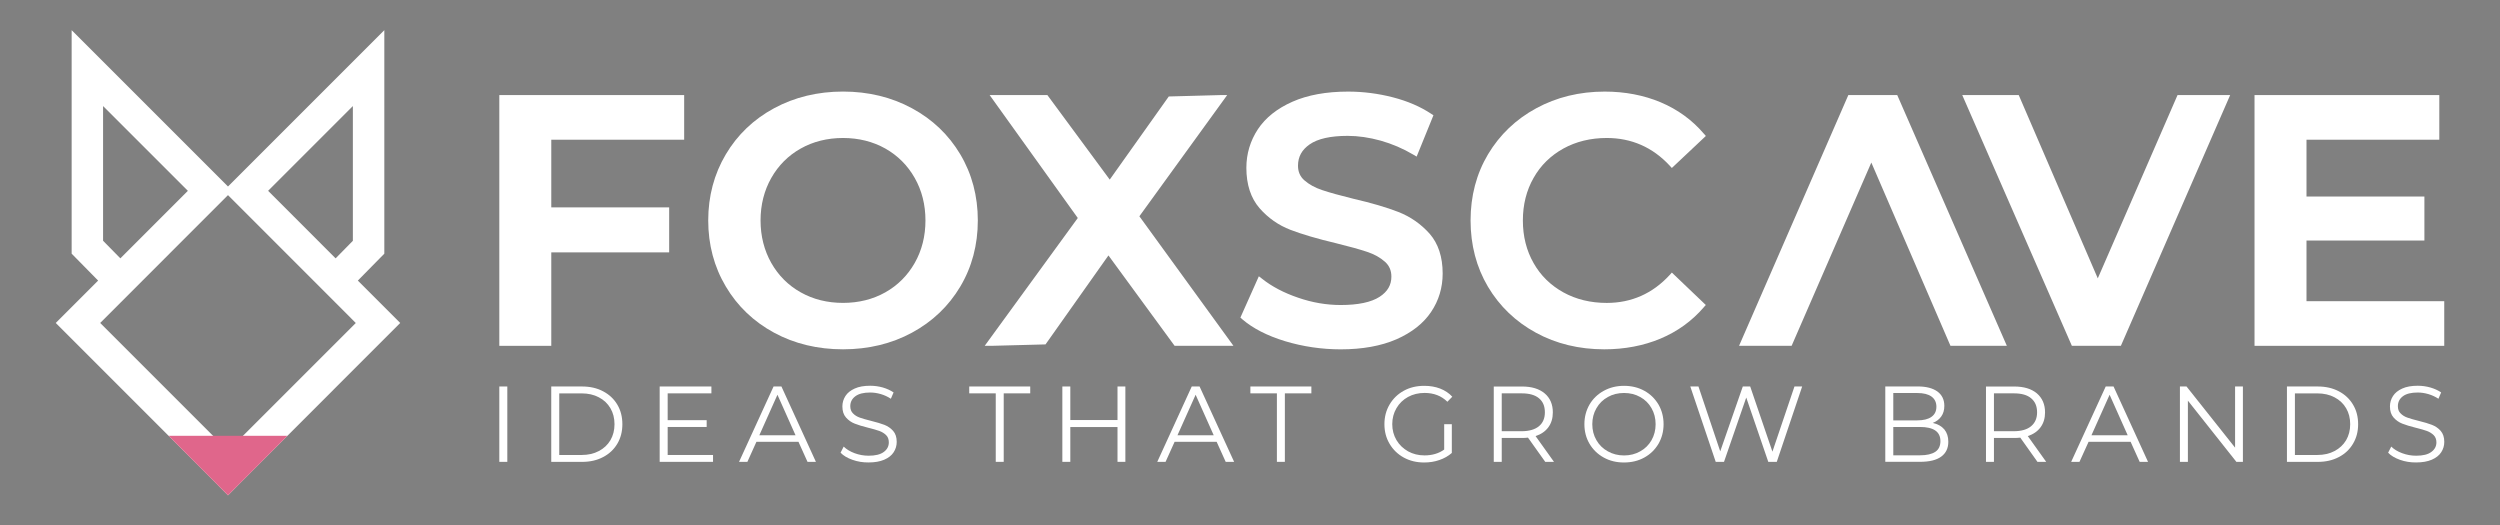 <svg xmlns="http://www.w3.org/2000/svg" xmlns:xlink="http://www.w3.org/1999/xlink" id="Layer_1" x="0px" y="0px" width="75.333px" height="15.833px" viewBox="0 0 75.333 15.833" xml:space="preserve"><rect x="0" y="0" width="75.333" height="15.833" fill="#808080" stroke="none"/><rect x="92.667" y="29.953" fill="#5A1846" width="100" height="46.048"></rect><polygon fill="#3D1460" points="-67.524,-19.539 -65.958,-19.539 -65.958,-22.355 -62.406,-22.355 -62.406,-23.712 -65.958,-23.712  -65.958,-25.75 -61.954,-25.75 -61.954,-27.095 -67.524,-27.095 "></polygon><path fill="#3D1460" d="M-55.092-26.699c-0.615-0.333-1.313-0.502-2.075-0.502c-0.762,0-1.46,0.169-2.076,0.502 c-0.616,0.332-1.107,0.8-1.457,1.392c-0.351,0.59-0.529,1.26-0.529,1.99s0.178,1.399,0.529,1.989c0.35,0.592,0.841,1.06,1.457,1.393 c0.614,0.332,1.313,0.501,2.076,0.501c0.763,0,1.462-0.169,2.075-0.501c0.616-0.332,1.106-0.799,1.457-1.387 c0.351-0.587,0.53-1.259,0.53-1.995s-0.179-1.408-0.53-1.996S-54.476-26.367-55.092-26.699 M-55.892-21.151 c-0.376,0.211-0.805,0.318-1.275,0.318c-0.471,0-0.9-0.107-1.275-0.318c-0.375-0.21-0.673-0.508-0.887-0.886 c-0.214-0.379-0.323-0.809-0.323-1.28c0-0.472,0.109-0.902,0.323-1.28c0.214-0.379,0.512-0.677,0.887-0.887 c0.375-0.211,0.804-0.318,1.275-0.318c0.47,0,0.899,0.107,1.275,0.318c0.374,0.21,0.672,0.509,0.886,0.887 c0.215,0.378,0.323,0.808,0.323,1.28c0,0.471-0.108,0.901-0.323,1.28C-55.22-21.66-55.518-21.361-55.892-21.151"></path><polygon fill="#3D1460" points="-45.591,-27.095 -45.788,-27.095 -47.35,-27.053 -49.13,-24.549 -51.009,-27.095 -52.75,-27.095  -50.093,-23.391 -52.898,-19.539 -52.701,-19.539 -51.065,-19.581 -49.169,-22.263 -47.174,-19.539 -45.401,-19.539  -48.238,-23.443 "></polygon><path fill="#3D1460" d="M-40.434-23.573c-0.352-0.138-0.809-0.272-1.355-0.398c-0.396-0.097-0.709-0.184-0.939-0.261 c-0.217-0.071-0.396-0.171-0.539-0.295c-0.129-0.114-0.191-0.258-0.191-0.44c0-0.269,0.115-0.479,0.352-0.643 c0.244-0.17,0.631-0.255,1.146-0.255c0.318,0,0.652,0.048,0.992,0.143c0.342,0.096,0.672,0.237,0.984,0.421l0.102,0.059l0.504-1.245 l-0.068-0.044c-0.322-0.216-0.711-0.383-1.154-0.498c-0.441-0.114-0.896-0.171-1.35-0.171c-0.656,0-1.219,0.102-1.674,0.303 c-0.461,0.203-0.813,0.483-1.041,0.829c-0.23,0.349-0.35,0.74-0.35,1.164c0,0.506,0.137,0.915,0.4,1.217 c0.258,0.295,0.57,0.514,0.932,0.653c0.348,0.133,0.811,0.269,1.373,0.403c0.396,0.097,0.709,0.183,0.938,0.26 c0.217,0.073,0.398,0.174,0.537,0.3c0.131,0.117,0.193,0.263,0.193,0.446c0,0.253-0.117,0.453-0.359,0.61 c-0.252,0.163-0.645,0.246-1.17,0.246c-0.43,0-0.861-0.074-1.285-0.221c-0.426-0.146-0.789-0.337-1.08-0.567l-0.102-0.079 l-0.555,1.246l0.057,0.049c0.316,0.274,0.752,0.497,1.291,0.661c0.537,0.163,1.1,0.246,1.674,0.246c0.654,0,1.221-0.101,1.68-0.302 c0.465-0.204,0.816-0.482,1.047-0.825c0.23-0.344,0.348-0.734,0.348-1.158c0-0.499-0.135-0.903-0.398-1.202 C-39.754-23.212-40.071-23.431-40.434-23.573"></path><path fill="#3D1460" d="M-35.461-25.484c0.383-0.211,0.822-0.318,1.307-0.318c0.746,0,1.383,0.279,1.893,0.829l0.068,0.074 l1.025-0.964l-0.063-0.073c-0.352-0.409-0.789-0.726-1.297-0.942c-0.508-0.214-1.076-0.323-1.688-0.323 c-0.756,0-1.449,0.169-2.063,0.502c-0.611,0.332-1.1,0.799-1.451,1.386c-0.35,0.588-0.527,1.259-0.527,1.996 s0.176,1.408,0.521,1.995c0.35,0.588,0.836,1.055,1.447,1.387s1.305,0.501,2.061,0.501c0.613,0,1.184-0.109,1.693-0.323 c0.512-0.215,0.951-0.532,1.303-0.941l0.063-0.072l-1.025-0.977l-0.068,0.075c-0.512,0.557-1.146,0.839-1.893,0.839 c-0.484,0-0.924-0.107-1.307-0.318c-0.381-0.212-0.684-0.508-0.896-0.881c-0.215-0.375-0.322-0.807-0.322-1.285 s0.107-0.911,0.322-1.286C-36.145-24.976-35.842-25.273-35.461-25.484"></path><polygon fill="#3D1460" points="-19.358,-21.572 -21.741,-27.095 -23.442,-27.095 -20.137,-19.539 -18.663,-19.539 -15.37,-27.095  -16.954,-27.095 "></polygon><polygon fill="#3D1460" points="-26.18,-25.063 -23.797,-19.54 -22.096,-19.54 -25.399,-27.096 -26.875,-27.096 -30.168,-19.54  -28.583,-19.54 "></polygon><polygon fill="#3D1460" points="-13.069,-20.885 -13.069,-22.713 -9.516,-22.713 -9.516,-24.038 -13.069,-24.038 -13.069,-25.75  -9.065,-25.75 -9.065,-27.095 -14.633,-27.095 -14.633,-19.539 -8.917,-19.539 -8.917,-20.885 "></polygon><rect x="-67.524" y="-18.315" fill="#333333" width="0.241" height="2.273"></rect><path fill="#333333" d="M-65.959-18.315h0.926c0.24,0,0.452,0.048,0.636,0.145c0.184,0.096,0.327,0.23,0.429,0.402 c0.102,0.172,0.152,0.369,0.152,0.59c0,0.22-0.05,0.417-0.152,0.589c-0.102,0.172-0.245,0.306-0.429,0.402 c-0.184,0.097-0.396,0.145-0.636,0.145h-0.926V-18.315z M-65.046-16.25c0.199,0,0.373-0.04,0.522-0.118 c0.15-0.08,0.266-0.189,0.348-0.328c0.082-0.14,0.123-0.301,0.123-0.482c0-0.182-0.041-0.343-0.123-0.483 c-0.082-0.139-0.198-0.249-0.348-0.327c-0.149-0.08-0.323-0.119-0.522-0.119h-0.672v1.857H-65.046z"></path><polygon fill="#333333" points="-61.084,-16.25 -61.084,-16.042 -62.692,-16.042 -62.692,-18.315 -61.133,-18.315 -61.133,-18.107  -62.451,-18.107 -62.451,-17.299 -61.276,-17.299 -61.276,-17.094 -62.451,-17.094 -62.451,-16.25 "></polygon><path fill="#333333" d="M-58.51-16.65h-1.266l-0.273,0.608H-60.3l1.04-2.273h0.237l1.039,2.273h-0.253L-58.51-16.65z  M-58.598-16.844l-0.545-1.221l-0.546,1.221H-58.598z"></path><path fill="#333333" d="M-56.882-16.104c-0.155-0.054-0.274-0.125-0.359-0.214l0.094-0.185c0.083,0.082,0.192,0.149,0.328,0.199 c0.137,0.051,0.277,0.076,0.423,0.076c0.203,0,0.355-0.037,0.457-0.112c0.101-0.075,0.152-0.171,0.152-0.29 c0-0.091-0.027-0.163-0.082-0.218c-0.055-0.054-0.123-0.095-0.203-0.125c-0.081-0.029-0.191-0.061-0.334-0.095 c-0.171-0.044-0.308-0.085-0.409-0.125c-0.102-0.041-0.189-0.101-0.262-0.184c-0.073-0.082-0.109-0.194-0.109-0.334 c0-0.115,0.031-0.219,0.092-0.314c0.06-0.094,0.153-0.169,0.279-0.225c0.125-0.057,0.28-0.085,0.467-0.085 c0.13,0,0.258,0.018,0.382,0.054c0.124,0.035,0.231,0.085,0.323,0.147l-0.082,0.192c-0.095-0.062-0.197-0.11-0.304-0.141 c-0.109-0.031-0.215-0.047-0.319-0.047c-0.199,0-0.349,0.038-0.45,0.115c-0.101,0.077-0.15,0.176-0.15,0.297 c0,0.091,0.027,0.164,0.082,0.219c0.055,0.056,0.125,0.098,0.209,0.127c0.083,0.029,0.194,0.061,0.335,0.096 c0.167,0.041,0.302,0.082,0.404,0.122c0.103,0.04,0.19,0.1,0.262,0.181c0.071,0.081,0.107,0.191,0.107,0.33 c0,0.115-0.031,0.219-0.092,0.313c-0.062,0.094-0.157,0.169-0.285,0.224s-0.285,0.083-0.47,0.083 C-56.565-16.022-56.729-16.049-56.882-16.104"></path><polygon fill="#333333" points="-52.565,-18.107 -53.364,-18.107 -53.364,-18.315 -51.526,-18.315 -51.526,-18.107 -52.325,-18.107  -52.325,-16.042 -52.565,-16.042 "></polygon><polygon fill="#333333" points="-48.659,-18.315 -48.659,-16.042 -48.896,-16.042 -48.896,-17.091 -50.318,-17.091 -50.318,-16.042  -50.558,-16.042 -50.558,-18.315 -50.318,-18.315 -50.318,-17.302 -48.896,-17.302 -48.896,-18.315 "></polygon><path fill="#333333" d="M-45.909-16.65h-1.267l-0.274,0.608h-0.25l1.041-2.273h0.236l1.039,2.273h-0.253L-45.909-16.65z  M-45.997-16.844l-0.545-1.221l-0.547,1.221H-45.997z"></path><polygon fill="#333333" points="-44.094,-18.107 -44.893,-18.107 -44.893,-18.315 -43.055,-18.315 -43.055,-18.107 -43.854,-18.107  -43.854,-16.042 -44.094,-16.042 "></polygon><path fill="#333333" d="M-39.051-17.178h0.23v0.867c-0.105,0.093-0.232,0.164-0.377,0.214s-0.297,0.075-0.457,0.075 c-0.229,0-0.434-0.05-0.615-0.15c-0.18-0.099-0.324-0.237-0.428-0.414c-0.104-0.176-0.156-0.374-0.156-0.592 c0-0.219,0.053-0.417,0.156-0.593c0.104-0.176,0.248-0.314,0.428-0.414c0.182-0.099,0.387-0.149,0.617-0.149 c0.174,0,0.332,0.027,0.479,0.083c0.145,0.055,0.268,0.137,0.367,0.244l-0.15,0.154c-0.18-0.178-0.408-0.267-0.686-0.267 c-0.182,0-0.35,0.041-0.498,0.122s-0.264,0.194-0.348,0.338s-0.127,0.305-0.127,0.482c0,0.177,0.043,0.337,0.127,0.48 s0.199,0.256,0.346,0.338c0.148,0.082,0.313,0.123,0.498,0.123c0.234,0,0.43-0.058,0.594-0.175V-17.178z"></path><path fill="#333333" d="M-36.006-16.042l-0.52-0.731c-0.057,0.007-0.119,0.01-0.182,0.01h-0.609v0.721h-0.242v-2.273h0.852 c0.291,0,0.518,0.069,0.682,0.207c0.164,0.139,0.246,0.33,0.246,0.572c0,0.177-0.043,0.327-0.133,0.45 c-0.092,0.122-0.219,0.21-0.387,0.264l0.557,0.78H-36.006z M-36.198-17.117c0.119-0.1,0.178-0.239,0.178-0.419 c0-0.184-0.059-0.325-0.178-0.424c-0.119-0.098-0.291-0.148-0.518-0.148h-0.602v1.14h0.602 C-36.489-16.968-36.317-17.017-36.198-17.117"></path><path fill="#333333" d="M-34.245-16.173c-0.182-0.101-0.326-0.239-0.428-0.414c-0.104-0.175-0.154-0.373-0.154-0.591 c0-0.219,0.051-0.416,0.154-0.591c0.102-0.175,0.246-0.314,0.428-0.414c0.184-0.101,0.387-0.151,0.613-0.151 c0.225,0,0.428,0.05,0.607,0.149c0.182,0.1,0.324,0.238,0.428,0.414c0.104,0.177,0.154,0.374,0.154,0.593 c0,0.218-0.051,0.416-0.154,0.592c-0.104,0.177-0.246,0.315-0.428,0.415c-0.18,0.099-0.383,0.149-0.607,0.149 C-33.858-16.022-34.061-16.073-34.245-16.173 M-33.145-16.358c0.145-0.082,0.258-0.194,0.34-0.337 c0.084-0.145,0.125-0.306,0.125-0.483c0-0.177-0.041-0.338-0.125-0.482c-0.082-0.144-0.195-0.257-0.34-0.338 c-0.146-0.081-0.307-0.122-0.486-0.122c-0.182,0-0.344,0.041-0.49,0.122s-0.26,0.194-0.344,0.338 c-0.084,0.144-0.125,0.305-0.125,0.482c0,0.177,0.041,0.338,0.125,0.483c0.084,0.143,0.197,0.255,0.344,0.337 c0.146,0.081,0.309,0.122,0.49,0.122C-33.452-16.236-33.292-16.277-33.145-16.358"></path><polygon fill="#333333" points="-28.266,-18.315 -29.032,-16.042 -29.286,-16.042 -29.952,-17.98 -30.62,-16.042 -30.87,-16.042  -31.635,-18.315 -31.389,-18.315 -30.733,-16.36 -30.055,-18.315 -29.831,-18.315 -29.163,-16.351 -28.497,-18.315 "></polygon><path fill="#333333" d="M-23.983-17.021c0.082,0.096,0.123,0.22,0.123,0.371c0,0.196-0.072,0.346-0.215,0.45 c-0.145,0.106-0.357,0.158-0.639,0.158h-1.045v-2.273h0.98c0.252,0,0.449,0.051,0.588,0.153c0.141,0.101,0.209,0.245,0.209,0.432 c0,0.125-0.029,0.231-0.092,0.319c-0.061,0.088-0.145,0.153-0.254,0.196C-24.178-17.182-24.063-17.117-23.983-17.021  M-25.518-18.117v0.825h0.723c0.184,0,0.328-0.035,0.426-0.106c0.098-0.07,0.148-0.173,0.148-0.306c0-0.135-0.051-0.237-0.148-0.307 c-0.098-0.071-0.242-0.106-0.426-0.106H-25.518z M-24.256-16.344c0.104-0.069,0.156-0.177,0.156-0.325 c0-0.283-0.205-0.425-0.615-0.425h-0.803v0.854h0.803C-24.512-16.24-24.36-16.275-24.256-16.344"></path><path fill="#333333" d="M-21.174-16.042l-0.52-0.731c-0.059,0.007-0.119,0.01-0.182,0.01h-0.609v0.721h-0.242v-2.273h0.852 c0.291,0,0.518,0.069,0.682,0.207c0.164,0.139,0.246,0.33,0.246,0.572c0,0.177-0.045,0.327-0.135,0.45 c-0.09,0.122-0.217,0.21-0.385,0.264l0.557,0.78H-21.174z M-21.366-17.117c0.119-0.1,0.178-0.239,0.178-0.419 c0-0.184-0.059-0.325-0.178-0.424c-0.119-0.098-0.293-0.148-0.516-0.148h-0.604v1.14h0.604 C-21.659-16.968-21.485-17.017-21.366-17.117"></path><path fill="#333333" d="M-18.37-16.65h-1.266l-0.273,0.608h-0.25l1.039-2.273h0.238l1.039,2.273h-0.254L-18.37-16.65z  M-18.458-16.844l-0.545-1.221l-0.545,1.221H-18.458z"></path><polygon fill="#333333" points="-14.983,-18.315 -14.983,-16.042 -15.18,-16.042 -16.641,-17.886 -16.641,-16.042 -16.881,-16.042  -16.881,-18.315 -16.684,-18.315 -15.219,-16.47 -15.219,-18.315 "></polygon><path fill="#333333" d="M-13.659-18.315h0.928c0.238,0,0.451,0.048,0.635,0.145c0.184,0.096,0.328,0.23,0.43,0.402 s0.152,0.369,0.152,0.59c0,0.22-0.051,0.417-0.152,0.589c-0.102,0.172-0.246,0.306-0.43,0.402c-0.184,0.097-0.396,0.145-0.635,0.145 h-0.928V-18.315z M-12.745-16.25c0.199,0,0.373-0.04,0.521-0.118c0.15-0.08,0.266-0.189,0.348-0.328 c0.082-0.14,0.123-0.301,0.123-0.482c0-0.182-0.041-0.343-0.123-0.483c-0.082-0.139-0.197-0.249-0.348-0.327 c-0.148-0.08-0.322-0.119-0.521-0.119h-0.672v1.857H-12.745z"></path><path fill="#333333" d="M-10.25-16.104c-0.154-0.054-0.273-0.125-0.359-0.214l0.096-0.185c0.082,0.082,0.191,0.149,0.326,0.199 c0.137,0.051,0.277,0.076,0.424,0.076c0.203,0,0.355-0.037,0.457-0.112c0.102-0.075,0.152-0.171,0.152-0.29 c0-0.091-0.027-0.163-0.082-0.218c-0.057-0.054-0.123-0.095-0.203-0.125c-0.08-0.029-0.191-0.061-0.334-0.095 c-0.172-0.044-0.309-0.085-0.41-0.125c-0.102-0.041-0.189-0.101-0.262-0.184c-0.072-0.082-0.109-0.194-0.109-0.334 c0-0.115,0.031-0.219,0.092-0.314c0.063-0.094,0.154-0.169,0.279-0.225c0.125-0.057,0.281-0.085,0.469-0.085 c0.129,0,0.256,0.018,0.381,0.054c0.123,0.035,0.23,0.085,0.322,0.147l-0.08,0.192c-0.096-0.062-0.199-0.11-0.305-0.141 c-0.109-0.031-0.215-0.047-0.318-0.047c-0.201,0-0.35,0.038-0.451,0.115c-0.1,0.077-0.15,0.176-0.15,0.297 c0,0.091,0.027,0.164,0.082,0.219c0.055,0.056,0.125,0.098,0.209,0.127c0.084,0.029,0.195,0.061,0.336,0.096 c0.166,0.041,0.301,0.082,0.402,0.122c0.104,0.04,0.191,0.1,0.264,0.181c0.07,0.081,0.105,0.191,0.105,0.33 c0,0.115-0.029,0.219-0.092,0.313c-0.061,0.094-0.156,0.169-0.283,0.224c-0.129,0.055-0.285,0.083-0.471,0.083 C-9.934-16.022-10.096-16.049-10.25-16.104"></path><path fill="#3D1460" d="M-70.51-20.228l-1.277-1.278l0.798-0.81v-6.735L-75.7-24.34l-4.711-4.711v6.735l0.798,0.811l-1.277,1.277 l4.894,4.895v0.001l0.296,0.296l0.296-0.296l-0.001-0.001L-70.51-20.228z M-71.938-26.764v4.06l-0.52,0.528l-2.034-2.033 L-71.938-26.764z M-79.464-26.764l2.555,2.555l-2.034,2.033l-0.521-0.528V-26.764z M-75.7-24.079L-75.7-24.079l0.645,0.645 l2.603,2.603l0.603,0.603l-3.851,3.851l-3.851-3.851L-75.7-24.079z"></path><polyline fill="#E0668B" points="-73.909,-16.827 -75.701,-15.036 -77.492,-16.827 "></polyline><g>	<polygon fill="#FFFFFF" points="15.046,10.421 16.612,10.421 16.612,7.605 20.164,7.605 20.164,6.249 16.612,6.249 16.612,4.21   20.616,4.21 20.616,2.865 15.046,2.865  "></polygon>	<path fill="#FFFFFF" d="M27.478,3.261c-0.615-0.333-1.313-0.502-2.075-0.502c-0.762,0-1.46,0.169-2.076,0.502  c-0.616,0.332-1.107,0.801-1.457,1.392c-0.351,0.591-0.529,1.261-0.529,1.99c0,0.73,0.178,1.399,0.529,1.989  c0.35,0.592,0.841,1.061,1.457,1.394c0.614,0.333,1.313,0.5,2.076,0.5c0.763,0,1.462-0.168,2.075-0.5  c0.616-0.332,1.106-0.799,1.457-1.388c0.351-0.587,0.53-1.259,0.53-1.995s-0.179-1.407-0.53-1.995  C28.584,4.059,28.094,3.593,27.478,3.261 M26.678,8.809c-0.376,0.212-0.805,0.318-1.275,0.318c-0.471,0-0.9-0.106-1.275-0.318  c-0.375-0.21-0.673-0.508-0.887-0.886c-0.214-0.379-0.323-0.81-0.323-1.28c0-0.472,0.109-0.902,0.323-1.28  c0.214-0.378,0.512-0.677,0.887-0.887c0.375-0.211,0.804-0.318,1.275-0.318c0.47,0,0.899,0.107,1.275,0.318  c0.374,0.211,0.672,0.509,0.886,0.887c0.215,0.378,0.323,0.809,0.323,1.28c0,0.471-0.108,0.901-0.323,1.28  C27.35,8.3,27.052,8.599,26.678,8.809"></path>	<polygon fill="#FFFFFF" points="36.979,2.865 36.782,2.865 35.219,2.907 33.44,5.412 31.561,2.865 29.821,2.865 32.477,6.569   29.672,10.421 29.869,10.421 31.505,10.378 33.401,7.697 35.395,10.421 37.168,10.421 34.333,6.517  "></polygon>	<path fill="#FFFFFF" d="M42.137,6.387c-0.354-0.138-0.811-0.272-1.357-0.398c-0.396-0.097-0.709-0.184-0.939-0.261  c-0.215-0.071-0.396-0.171-0.537-0.295c-0.129-0.114-0.191-0.258-0.191-0.44c0-0.269,0.115-0.479,0.352-0.643  c0.244-0.17,0.629-0.256,1.145-0.256c0.318,0,0.652,0.049,0.994,0.144c0.34,0.096,0.672,0.237,0.984,0.422l0.1,0.059l0.506-1.245  l-0.068-0.045c-0.324-0.215-0.713-0.383-1.156-0.497c-0.441-0.114-0.895-0.172-1.348-0.172c-0.656,0-1.219,0.103-1.674,0.304  c-0.461,0.203-0.813,0.482-1.043,0.829c-0.23,0.35-0.348,0.74-0.348,1.164c0,0.506,0.135,0.915,0.398,1.217  c0.258,0.295,0.572,0.514,0.932,0.652c0.35,0.134,0.811,0.27,1.373,0.403c0.396,0.097,0.709,0.184,0.939,0.261  c0.217,0.072,0.396,0.174,0.537,0.3c0.129,0.117,0.191,0.263,0.191,0.446c0,0.253-0.115,0.452-0.357,0.609  c-0.252,0.163-0.646,0.246-1.17,0.246c-0.43,0-0.863-0.074-1.285-0.221c-0.428-0.146-0.791-0.337-1.08-0.567l-0.102-0.078  L37.377,9.57l0.055,0.049c0.318,0.274,0.752,0.498,1.291,0.662c0.537,0.162,1.102,0.246,1.676,0.246  c0.654,0,1.219-0.102,1.68-0.303c0.463-0.204,0.816-0.481,1.045-0.825c0.232-0.344,0.348-0.734,0.348-1.157  c0-0.5-0.133-0.904-0.396-1.203C42.815,6.748,42.5,6.529,42.137,6.387"></path>	<path fill="#FFFFFF" d="M47.11,4.476c0.383-0.211,0.822-0.318,1.307-0.318c0.744,0,1.381,0.279,1.893,0.83l0.068,0.074l1.025-0.965  l-0.064-0.072c-0.35-0.41-0.787-0.727-1.297-0.942c-0.508-0.214-1.076-0.323-1.688-0.323c-0.756,0-1.449,0.169-2.061,0.502  C45.68,3.593,45.192,4.06,44.84,4.648c-0.35,0.587-0.527,1.259-0.527,1.995c0,0.737,0.176,1.408,0.523,1.995  c0.35,0.589,0.836,1.056,1.447,1.388c0.609,0.333,1.303,0.5,2.059,0.5c0.613,0,1.184-0.109,1.693-0.322  c0.514-0.216,0.951-0.533,1.303-0.942l0.063-0.072l-1.023-0.977L50.309,8.29c-0.512,0.556-1.148,0.838-1.893,0.838  c-0.484,0-0.924-0.106-1.307-0.318s-0.686-0.508-0.896-0.881c-0.215-0.375-0.324-0.807-0.324-1.285c0-0.478,0.109-0.91,0.324-1.285  C46.424,4.984,46.727,4.688,47.11,4.476"></path>	<polygon fill="#FFFFFF" points="63.213,8.388 60.831,2.865 59.129,2.865 62.432,10.421 63.909,10.421 67.202,2.865 65.616,2.865    "></polygon>	<polygon fill="#FFFFFF" points="56.389,4.898 58.774,10.421 60.473,10.421 57.17,2.865 55.696,2.865 52.403,10.421 53.987,10.421    "></polygon>	<polygon fill="#FFFFFF" points="69.502,9.076 69.502,7.248 73.055,7.248 73.055,5.922 69.502,5.922 69.502,4.21 73.504,4.21   73.504,2.865 67.936,2.865 67.936,10.421 73.653,10.421 73.653,9.076  "></polygon>	<rect x="15.046" y="11.646" fill="#FFFFFF" width="0.241" height="2.271"></rect>	<path fill="#FFFFFF" d="M16.611,11.646h0.926c0.24,0,0.452,0.047,0.636,0.145c0.184,0.096,0.327,0.23,0.429,0.402  c0.102,0.172,0.152,0.369,0.152,0.59s-0.05,0.416-0.152,0.588c-0.102,0.172-0.245,0.307-0.429,0.402  c-0.184,0.098-0.396,0.145-0.636,0.145h-0.926V11.646z M17.524,13.71c0.199,0,0.373-0.039,0.522-0.119  c0.15-0.078,0.266-0.188,0.348-0.326c0.082-0.141,0.123-0.301,0.123-0.482s-0.041-0.344-0.123-0.482  c-0.082-0.141-0.198-0.25-0.348-0.328c-0.149-0.08-0.323-0.119-0.522-0.119h-0.672v1.857H17.524z"></path>	<polygon fill="#FFFFFF" points="21.486,13.71 21.486,13.917 19.878,13.917 19.878,11.646 21.437,11.646 21.437,11.853   20.119,11.853 20.119,12.661 21.294,12.661 21.294,12.866 20.119,12.866 20.119,13.71  "></polygon>	<path fill="#FFFFFF" d="M24.06,13.312h-1.266l-0.273,0.605H22.27l1.04-2.271h0.237l1.039,2.271h-0.253L24.06,13.312z   M23.972,13.116l-0.545-1.221l-0.546,1.221H23.972z"></path>	<path fill="#FFFFFF" d="M25.688,13.856c-0.155-0.055-0.274-0.125-0.359-0.215l0.094-0.184c0.083,0.082,0.192,0.148,0.328,0.199  c0.137,0.051,0.277,0.076,0.423,0.076c0.203,0,0.355-0.037,0.457-0.113c0.101-0.074,0.152-0.17,0.152-0.289  c0-0.092-0.027-0.164-0.082-0.219c-0.055-0.053-0.123-0.096-0.203-0.125c-0.081-0.029-0.191-0.061-0.334-0.096  c-0.171-0.043-0.308-0.084-0.409-0.125c-0.102-0.039-0.189-0.102-0.262-0.184c-0.073-0.082-0.109-0.193-0.109-0.334  c0-0.115,0.031-0.219,0.092-0.314c0.06-0.094,0.153-0.168,0.279-0.225c0.125-0.057,0.28-0.084,0.467-0.084  c0.13,0,0.258,0.018,0.382,0.053c0.124,0.037,0.231,0.086,0.323,0.148l-0.082,0.191c-0.095-0.063-0.197-0.109-0.304-0.141  c-0.109-0.031-0.215-0.047-0.319-0.047c-0.199,0-0.349,0.037-0.45,0.115c-0.101,0.076-0.15,0.176-0.15,0.297  c0,0.09,0.027,0.164,0.082,0.217c0.055,0.057,0.125,0.1,0.209,0.129c0.083,0.029,0.194,0.061,0.335,0.096  c0.167,0.041,0.302,0.082,0.404,0.121c0.103,0.041,0.19,0.102,0.262,0.182c0.071,0.082,0.107,0.191,0.107,0.33  c0,0.115-0.031,0.219-0.092,0.313c-0.062,0.096-0.157,0.17-0.285,0.225s-0.285,0.082-0.47,0.082  C26.005,13.937,25.842,13.911,25.688,13.856"></path>	<polygon fill="#FFFFFF" points="30.005,11.853 29.206,11.853 29.206,11.646 31.044,11.646 31.044,11.853 30.245,11.853   30.245,13.917 30.005,13.917  "></polygon>	<polygon fill="#FFFFFF" points="33.911,11.646 33.911,13.917 33.674,13.917 33.674,12.868 32.252,12.868 32.252,13.917   32.012,13.917 32.012,11.646 32.252,11.646 32.252,12.657 33.674,12.657 33.674,11.646  "></polygon>	<path fill="#FFFFFF" d="M36.661,13.312h-1.266l-0.273,0.605h-0.25l1.039-2.271h0.236l1.041,2.271h-0.254L36.661,13.312z   M36.573,13.116l-0.545-1.221l-0.547,1.221H36.573z"></path>	<polygon fill="#FFFFFF" points="38.477,11.853 37.678,11.853 37.678,11.646 39.516,11.646 39.516,11.853 38.717,11.853   38.717,13.917 38.477,13.917  "></polygon>	<path fill="#FFFFFF" d="M43.518,12.782h0.23v0.867c-0.105,0.092-0.23,0.164-0.375,0.213c-0.146,0.051-0.297,0.074-0.459,0.074  c-0.229,0-0.432-0.049-0.613-0.148s-0.324-0.238-0.428-0.414c-0.105-0.176-0.156-0.373-0.156-0.592s0.051-0.416,0.156-0.594  c0.104-0.176,0.246-0.314,0.428-0.414s0.387-0.148,0.617-0.148c0.174,0,0.332,0.027,0.477,0.082  c0.145,0.057,0.268,0.137,0.367,0.246l-0.148,0.152c-0.18-0.178-0.408-0.266-0.686-0.266c-0.184,0-0.35,0.039-0.5,0.121  c-0.146,0.08-0.264,0.193-0.348,0.338c-0.084,0.143-0.127,0.305-0.127,0.482s0.043,0.336,0.127,0.48  c0.084,0.143,0.201,0.254,0.348,0.338c0.148,0.082,0.313,0.123,0.496,0.123c0.234,0,0.432-0.059,0.594-0.176V12.782z"></path>	<path fill="#FFFFFF" d="M46.563,13.917l-0.52-0.73c-0.057,0.008-0.117,0.01-0.18,0.01h-0.611v0.721h-0.24v-2.271h0.852  c0.289,0,0.516,0.068,0.682,0.207c0.164,0.139,0.246,0.33,0.246,0.572c0,0.178-0.045,0.326-0.135,0.449s-0.219,0.211-0.385,0.266  l0.555,0.777H46.563z M46.374,12.843c0.119-0.1,0.178-0.238,0.178-0.418c0-0.186-0.059-0.326-0.178-0.424  c-0.119-0.1-0.293-0.148-0.518-0.148h-0.604v1.141h0.604C46.081,12.993,46.254,12.942,46.374,12.843"></path>	<path fill="#FFFFFF" d="M48.327,13.788c-0.184-0.102-0.326-0.24-0.43-0.416c-0.102-0.174-0.154-0.371-0.154-0.59  s0.053-0.416,0.154-0.592c0.104-0.176,0.246-0.313,0.43-0.414c0.182-0.1,0.385-0.15,0.611-0.15c0.225,0,0.428,0.049,0.609,0.148  s0.322,0.238,0.428,0.414c0.102,0.178,0.154,0.375,0.154,0.594s-0.053,0.416-0.154,0.592c-0.105,0.176-0.246,0.314-0.428,0.414  s-0.385,0.148-0.609,0.148C48.711,13.937,48.508,13.888,48.327,13.788 M49.424,13.601c0.146-0.08,0.26-0.193,0.342-0.336  c0.082-0.145,0.123-0.305,0.123-0.482s-0.041-0.34-0.123-0.482c-0.082-0.145-0.195-0.258-0.342-0.338  c-0.145-0.082-0.307-0.121-0.486-0.121s-0.344,0.039-0.488,0.121c-0.146,0.08-0.262,0.193-0.344,0.338  c-0.084,0.143-0.125,0.305-0.125,0.482s0.041,0.338,0.125,0.482c0.082,0.143,0.197,0.256,0.344,0.336  c0.145,0.082,0.309,0.123,0.488,0.123S49.28,13.683,49.424,13.601"></path>	<polygon fill="#FFFFFF" points="54.305,11.646 53.54,13.917 53.284,13.917 52.62,11.979 51.95,13.917 51.7,13.917 50.934,11.646   51.18,11.646 51.836,13.601 52.516,11.646 52.739,11.646 53.409,13.61 54.073,11.646  "></polygon>	<path fill="#FFFFFF" d="M58.588,12.938c0.08,0.098,0.121,0.221,0.121,0.373c0,0.193-0.07,0.344-0.215,0.449  c-0.143,0.105-0.355,0.156-0.639,0.156h-1.045v-2.271h0.98c0.252,0,0.449,0.051,0.59,0.152c0.139,0.102,0.209,0.246,0.209,0.432  c0,0.125-0.029,0.232-0.092,0.32s-0.146,0.152-0.256,0.195C58.393,12.778,58.506,12.843,58.588,12.938 M57.051,11.843v0.824h0.725  c0.184,0,0.326-0.035,0.424-0.105c0.1-0.07,0.15-0.172,0.15-0.307c0-0.133-0.051-0.236-0.15-0.307  c-0.098-0.07-0.24-0.105-0.424-0.105H57.051z M58.315,13.616c0.104-0.068,0.156-0.178,0.156-0.324c0-0.285-0.207-0.426-0.617-0.426  h-0.803v0.854h0.803C58.057,13.72,58.209,13.685,58.315,13.616"></path>	<path fill="#FFFFFF" d="M61.395,13.917l-0.518-0.73c-0.059,0.008-0.119,0.01-0.184,0.01h-0.609v0.721h-0.24v-2.271h0.85  c0.291,0,0.518,0.068,0.684,0.207c0.162,0.139,0.246,0.33,0.246,0.572c0,0.178-0.045,0.326-0.135,0.449s-0.219,0.211-0.385,0.266  l0.555,0.777H61.395z M61.204,12.843c0.119-0.1,0.18-0.238,0.18-0.418c0-0.186-0.061-0.326-0.18-0.424  c-0.117-0.1-0.291-0.148-0.516-0.148h-0.604v1.141h0.604C60.913,12.993,61.086,12.942,61.204,12.843"></path>	<path fill="#FFFFFF" d="M64.202,13.312h-1.266l-0.275,0.605h-0.25l1.041-2.271h0.236l1.039,2.271h-0.252L64.202,13.312z   M64.114,13.116l-0.545-1.221l-0.547,1.221H64.114z"></path>	<polygon fill="#FFFFFF" points="67.586,11.646 67.586,13.917 67.389,13.917 65.928,12.073 65.928,13.917 65.688,13.917   65.688,11.646 65.887,11.646 67.35,13.489 67.35,11.646  "></polygon>	<path fill="#FFFFFF" d="M68.913,11.646h0.926c0.24,0,0.451,0.047,0.637,0.145c0.184,0.096,0.326,0.23,0.428,0.402  c0.104,0.172,0.154,0.369,0.154,0.59s-0.051,0.416-0.154,0.588c-0.102,0.172-0.244,0.307-0.428,0.402  c-0.186,0.098-0.396,0.145-0.637,0.145h-0.926V11.646z M69.825,13.71c0.199,0,0.373-0.039,0.523-0.119  c0.148-0.078,0.266-0.188,0.348-0.326c0.082-0.141,0.123-0.301,0.123-0.482s-0.041-0.344-0.123-0.482  c-0.082-0.141-0.199-0.25-0.348-0.328c-0.15-0.08-0.324-0.119-0.523-0.119h-0.672v1.857H69.825z"></path>	<path fill="#FFFFFF" d="M72.319,13.856c-0.152-0.055-0.273-0.125-0.357-0.215l0.094-0.184c0.082,0.082,0.191,0.148,0.328,0.199  s0.277,0.076,0.422,0.076c0.203,0,0.357-0.037,0.457-0.113c0.102-0.074,0.154-0.17,0.154-0.289c0-0.092-0.029-0.164-0.084-0.219  c-0.055-0.053-0.123-0.096-0.203-0.125s-0.191-0.061-0.334-0.096c-0.17-0.043-0.307-0.084-0.408-0.125  c-0.102-0.039-0.189-0.102-0.262-0.184s-0.109-0.193-0.109-0.334c0-0.115,0.031-0.219,0.092-0.314  c0.061-0.094,0.152-0.168,0.279-0.225c0.125-0.057,0.281-0.084,0.467-0.084c0.129,0,0.258,0.018,0.381,0.053  c0.125,0.037,0.232,0.086,0.324,0.148l-0.082,0.191c-0.096-0.063-0.197-0.109-0.305-0.141c-0.109-0.031-0.215-0.047-0.318-0.047  c-0.199,0-0.35,0.037-0.451,0.115c-0.1,0.076-0.148,0.176-0.148,0.297c0,0.09,0.025,0.164,0.082,0.217  c0.055,0.057,0.125,0.1,0.209,0.129c0.082,0.029,0.193,0.061,0.334,0.096c0.168,0.041,0.303,0.082,0.404,0.121  c0.104,0.041,0.191,0.102,0.262,0.182c0.07,0.082,0.107,0.191,0.107,0.33c0,0.115-0.031,0.219-0.092,0.313  c-0.063,0.096-0.158,0.17-0.285,0.225c-0.129,0.055-0.285,0.082-0.471,0.082C72.637,13.937,72.473,13.911,72.319,13.856"></path>	<path fill="#FFFFFF" d="M12.06,9.732l-1.277-1.277l0.798-0.811V0.909L6.87,5.62L2.159,0.909v6.735l0.798,0.811L1.68,9.732  l4.894,4.894v0.002l0.296,0.297l0.296-0.297H7.165L12.06,9.732z M10.633,3.196v4.06l-0.52,0.529L8.079,5.75L10.633,3.196z   M3.106,3.196L5.661,5.75L3.627,7.785L3.106,7.255V3.196z M6.87,5.88L6.87,5.88l0.645,0.645l2.603,2.604l0.603,0.604L6.87,13.583  L3.019,9.732L6.87,5.88z"></path>	<polyline fill="#E0668B" points="5.079,13.132 6.87,14.925 8.662,13.132  "></polyline></g></svg>